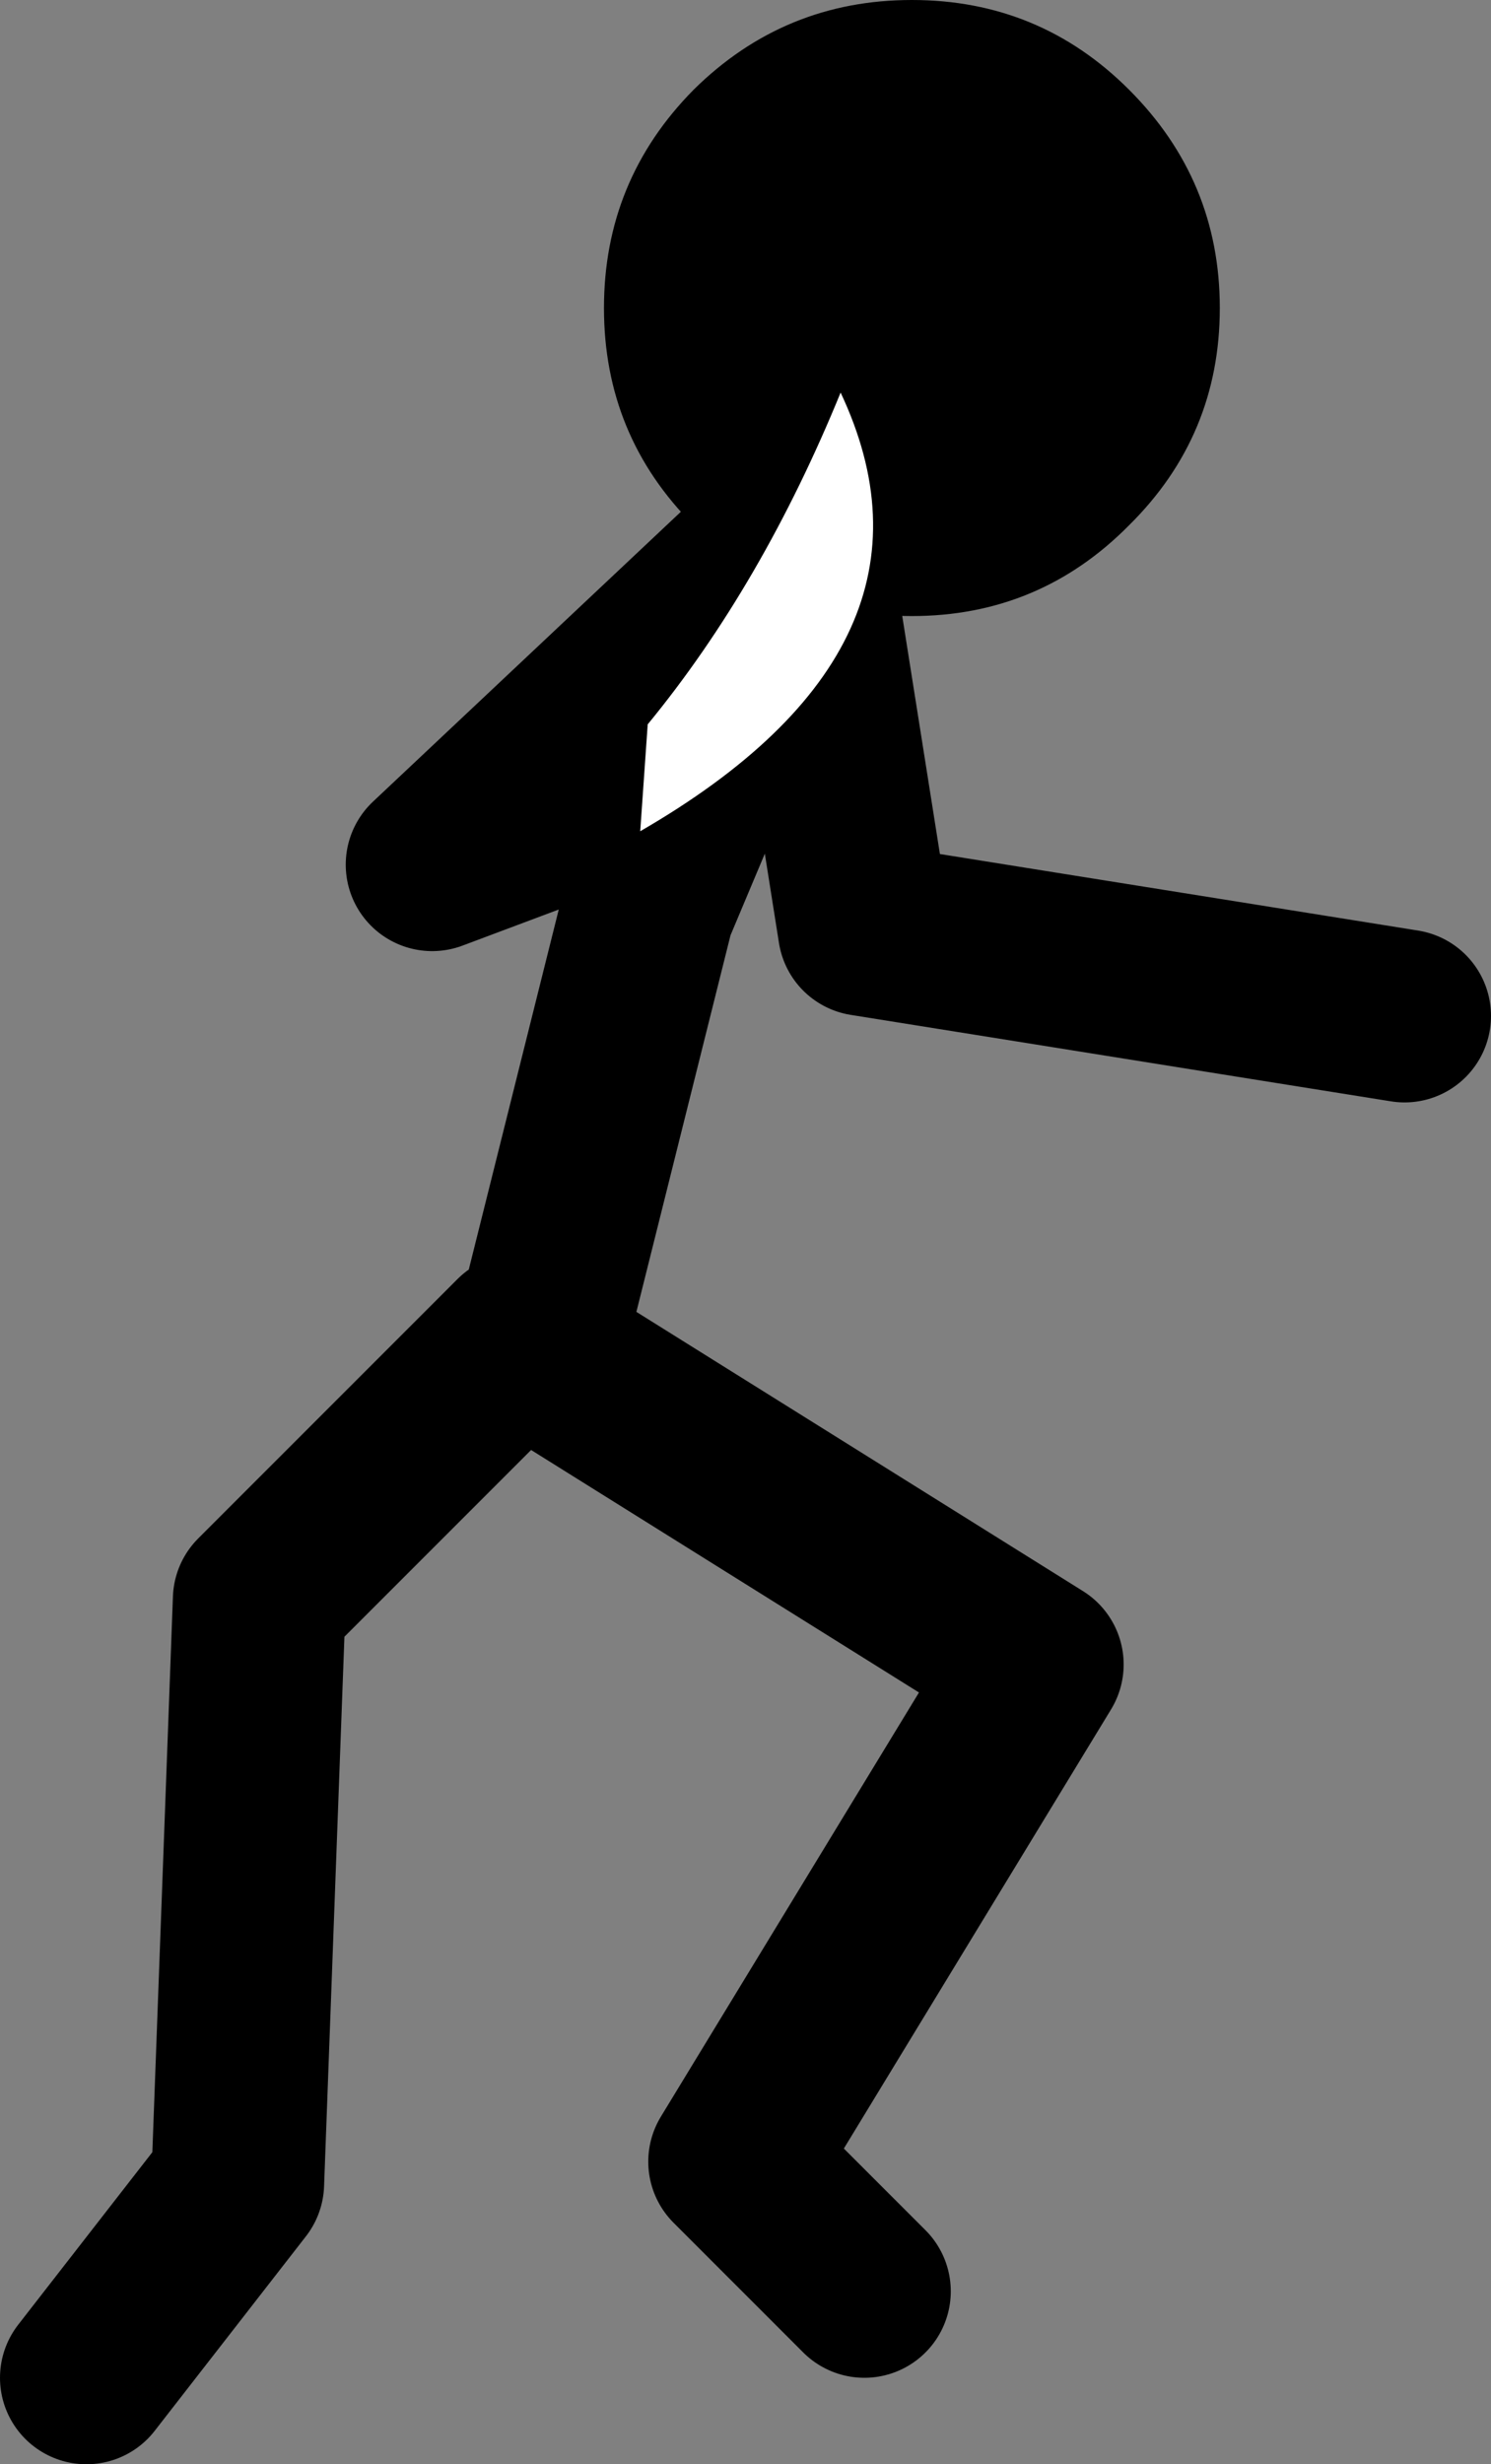 <?xml version="1.0" encoding="UTF-8" standalone="no"?>
<svg xmlns:xlink="http://www.w3.org/1999/xlink" height="114.0px" width="69.0px" xmlns="http://www.w3.org/2000/svg">
  <rect width="100%" height="100%" fill="#808080" stroke="none"/>
  <g transform="matrix(1.0, 0.0, 0.0, 1.0, 34.5, 55.0)">
    <path d="M2.5 -31.0 L2.65 -30.0 3.5 -32.0 2.5 -31.0 -14.5 -15.0 -6.5 -18.0 M30.5 -8.0 L5.5 -12.0 2.65 -30.0 -4.5 -13.0 -9.5 7.0 M-30.5 55.0 L-23.5 46.0 -22.5 19.0 -10.5 7.0 13.5 22.0 -0.5 45.0 5.5 51.0" fill="none" stroke="#000000" stroke-linecap="round" stroke-linejoin="round" stroke-width="8.0"/>
    <path d="M17.75 -30.7 Q13.6 -26.5 7.7 -26.5 1.8 -26.5 -2.4 -30.7 -6.55 -34.85 -6.55 -40.75 -6.55 -46.65 -2.4 -50.85 1.8 -55.0 7.7 -55.0 13.6 -55.0 17.75 -50.85 21.95 -46.65 21.95 -40.75 21.95 -34.85 17.75 -30.7" fill="#000000" fill-rule="evenodd" stroke="none"/>
    <path d="M-4.55 -21.5 Q0.75 -27.95 4.4 -36.9 10.0 -25.1 -4.9 -16.5 L-4.55 -21.5" fill="#ffffff" fill-rule="evenodd" stroke="none"/>
    <path d="M-4.55 -21.5 Q0.75 -27.95 4.4 -36.9 10.0 -25.1 -4.9 -16.5 L-4.55 -21.5 Z" fill="none" stroke="#000000" stroke-linecap="round" stroke-linejoin="round" stroke-width="0.05"/>
  </g>
</svg>
